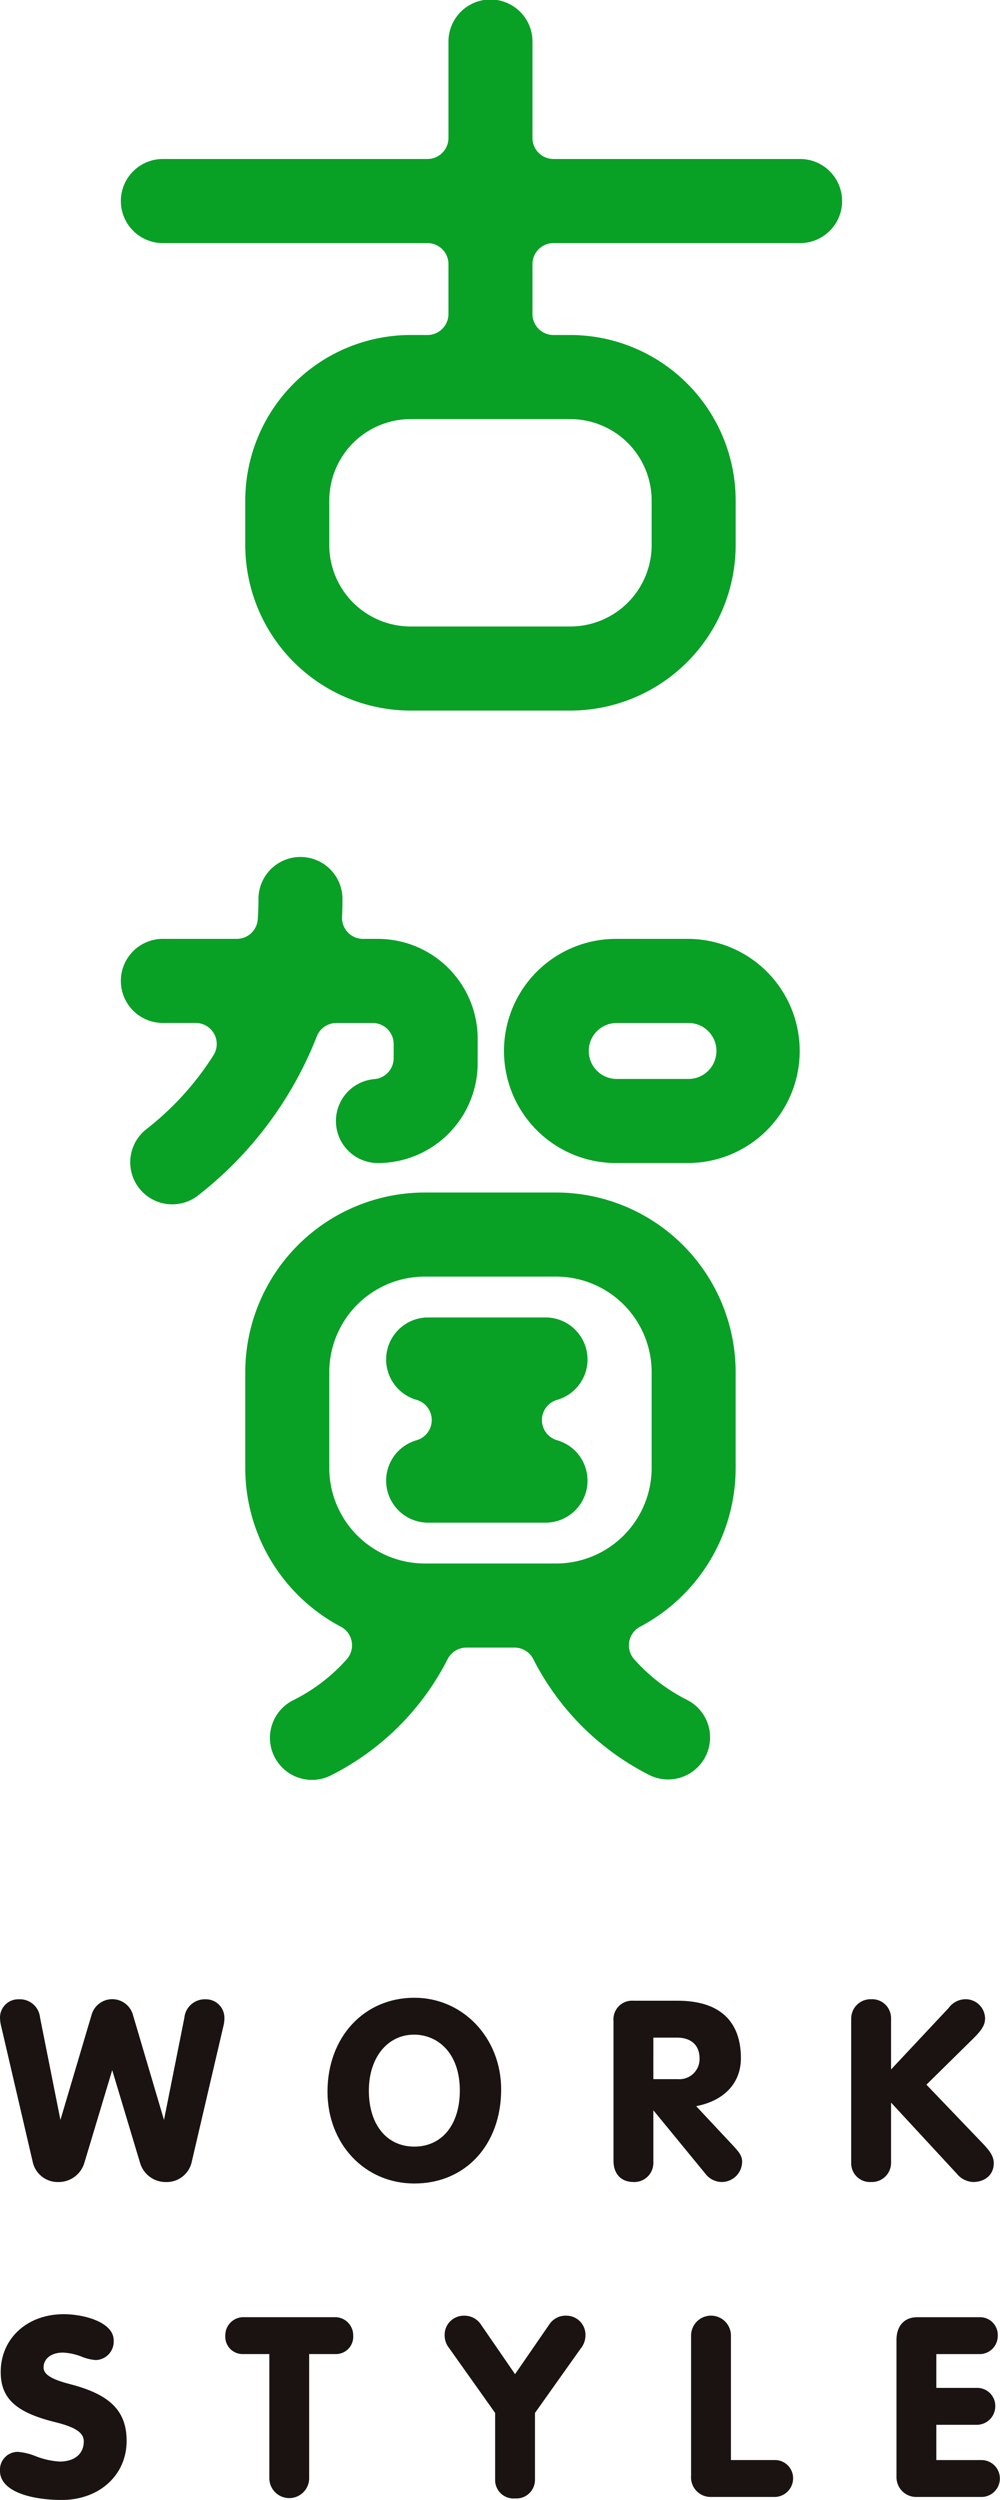<svg id="logo" xmlns="http://www.w3.org/2000/svg" width="167.464" height="418.251" viewBox="0 0 167.464 418.251">
  <g id="グループ_1104" data-name="グループ 1104" transform="translate(20.322)">
    <g id="グループ_1103" data-name="グループ 1103" transform="translate(0)">
      <path id="パス_3498" data-name="パス 3498" d="M151.231,26.6H109.845a3.517,3.517,0,0,1-3.517-3.517V7.035a7.035,7.035,0,1,0-14.069,0V23.083A3.517,3.517,0,0,1,88.741,26.6H44.515a7.035,7.035,0,1,0,0,14.069H88.741a3.517,3.517,0,0,1,3.517,3.517v8.344a3.517,3.517,0,0,1-3.517,3.517H85.917A27.717,27.717,0,0,0,58.231,83.734V91.2a27.716,27.716,0,0,0,27.686,27.683H112.67A27.715,27.715,0,0,0,140.355,91.2V83.734A27.716,27.716,0,0,0,112.67,56.049h-2.826a3.517,3.517,0,0,1-3.517-3.517V44.187a3.517,3.517,0,0,1,3.517-3.517h41.386a7.035,7.035,0,0,0,0-14.069M112.67,70.118a13.632,13.632,0,0,1,13.616,13.616V91.2a13.63,13.63,0,0,1-13.616,13.613H85.917A13.631,13.631,0,0,1,72.3,91.2V83.734A13.632,13.632,0,0,1,85.917,70.118Z" transform="translate(-37.48)" fill="#09a026"/>
      <path id="パス_3499" data-name="パス 3499" d="M89.071,238.231a3.518,3.518,0,0,1,3.139-1.929h8.064a3.518,3.518,0,0,1,3.139,1.929,44.167,44.167,0,0,0,19.481,19.418,7.035,7.035,0,0,0,6.3-12.58,29.6,29.6,0,0,1-8.879-6.808,3.517,3.517,0,0,1,.978-5.447A30.026,30.026,0,0,0,137.3,206.249v-16.03a30.087,30.087,0,0,0-30.053-30.053H85.233A30.087,30.087,0,0,0,55.18,190.219v16.03a30.026,30.026,0,0,0,16.012,26.564,3.517,3.517,0,0,1,.978,5.447,29.574,29.574,0,0,1-8.879,6.806,7.035,7.035,0,1,0,6.3,12.579,44.146,44.146,0,0,0,19.476-19.415M69.249,206.249v-16.03a16,16,0,0,1,15.984-15.984h22.017a16,16,0,0,1,15.984,15.984v16.03a16,16,0,0,1-15.984,15.984H85.233a16,16,0,0,1-15.984-15.984" transform="translate(-34.428 39.345)" fill="#09a026"/>
      <path id="パス_3500" data-name="パス 3500" d="M123.069,123.975h-12.02a18.751,18.751,0,1,0,0,37.5h12.02a18.751,18.751,0,0,0,0-37.5m0,23.433h-12.02a4.682,4.682,0,1,1,0-9.363h12.02a4.682,4.682,0,0,1,0,9.363" transform="translate(-28.027 33.104)" fill="#09a026"/>
      <path id="パス_3501" data-name="パス 3501" d="M97.152,142.679a16.721,16.721,0,0,0-16.7-16.7h-2.5a3.517,3.517,0,0,1-3.513-3.689c.047-.983.072-1.951.072-2.9a7.035,7.035,0,1,0-14.069,0c0,1.086-.041,2.2-.121,3.319a3.516,3.516,0,0,1-3.508,3.266H44.515a7.035,7.035,0,1,0,0,14.069h5.419a3.517,3.517,0,0,1,2.973,5.4,48.588,48.588,0,0,1-11.234,12.366A7.034,7.034,0,0,0,50.331,168.9a62.755,62.755,0,0,0,19.881-26.612,3.519,3.519,0,0,1,3.277-2.238h6.076a3.517,3.517,0,0,1,3.517,3.517v2.365a3.517,3.517,0,0,1-3.225,3.506,7.035,7.035,0,0,0,.592,14.045,16.72,16.72,0,0,0,16.7-16.7Z" transform="translate(-37.48 31.1)" fill="#09a026"/>
      <path id="パス_3502" data-name="パス 3502" d="M82.336,212.328h19.653a7.03,7.03,0,0,0,1.943-13.788,3.517,3.517,0,0,1,0-6.759,7.03,7.03,0,0,0-1.943-13.788H82.336a7.03,7.03,0,0,0-1.943,13.788,3.517,3.517,0,0,1,0,6.759,7.03,7.03,0,0,0,1.943,13.788" transform="translate(-30.958 42.419)" fill="#09a026"/>
    </g>
  </g>
  <g id="グループ_1102" data-name="グループ 1102" transform="translate(0 334.229)">
    <g id="グループ_1100" data-name="グループ 1100" transform="translate(0.001 0)">
      <path id="パス_3503" data-name="パス 3503" d="M50.859,297.8l4.67-15.528,4.707,15.657a4.472,4.472,0,0,0,4.287,3.064,4.294,4.294,0,0,0,4.332-3.413l5.29-22.656a5.367,5.367,0,0,0,.171-1.506,3.094,3.094,0,0,0-3.171-3,3.438,3.438,0,0,0-3.541,3.13L64.2,290.6,59.023,273.1a3.6,3.6,0,0,0-6.95-.084L46.857,290.6,43.45,273.5v0a3.4,3.4,0,0,0-3.539-3.085,3.06,3.06,0,0,0-3.173,3,6.188,6.188,0,0,0,.214,1.59l5.29,22.737a4.284,4.284,0,0,0,4.289,3.248,4.487,4.487,0,0,0,4.328-3.192" transform="translate(-36.738 -270.158)" fill="#1a1311"/>
      <path id="パス_3504" data-name="パス 3504" d="M91.42,285.623c0-8.6-6.389-15.331-14.54-15.331-8.426,0-14.543,6.605-14.543,15.706,0,8.765,6.251,15.374,14.543,15.374,8.561,0,14.54-6.474,14.54-15.749m-14.583-9.157c3.811,0,7.659,2.9,7.659,9.364,0,5.688-2.989,9.367-7.616,9.367s-7.616-3.678-7.616-9.367c0-5.512,3.115-9.364,7.573-9.364" transform="translate(-7.494 -270.292)" fill="#1a1311"/>
      <path id="パス_3505" data-name="パス 3505" d="M88.029,300.854a3.193,3.193,0,0,0,3.338-3.336v-8.666l8.865,10.8a3.476,3.476,0,0,0,2.665,1.2,3.421,3.421,0,0,0,3.336-3.419c0-1.043-.626-1.716-1.763-2.937l-5.934-6.333c4.7-.9,7.492-3.873,7.492-8.012,0-6.3-3.659-9.626-10.586-9.626H88.029a3.114,3.114,0,0,0-3.336,3.379V297.31c0,2.185,1.277,3.543,3.336,3.543m3.338-17.21V276.7h3.991c2.344,0,3.743,1.29,3.743,3.451a3.366,3.366,0,0,1-3.616,3.492Z" transform="translate(18.045 -270.025)" fill="#1a1311"/>
      <path id="パス_3506" data-name="パス 3506" d="M127.15,297.9c0-1.157-.566-1.982-1.682-3.188l-9.6-10.009,7.552-7.432c1.54-1.493,2.271-2.423,2.271-3.651a3.258,3.258,0,0,0-3.3-3.214,3.507,3.507,0,0,0-2.781,1.442l-9.664,10.307v-8.535a3.171,3.171,0,0,0-3.338-3.214,3.241,3.241,0,0,0-3.338,3.214v24.237a3.132,3.132,0,0,0,3.338,3.128,3.2,3.2,0,0,0,3.338-3.128V287.7l11.035,11.925a3.724,3.724,0,0,0,2.7,1.361c2.04,0,3.462-1.266,3.462-3.085" transform="translate(39.273 -270.158)" fill="#1a1311"/>
    </g>
    <g id="グループ_1101" data-name="グループ 1101" transform="translate(0 52.943)">
      <path id="パス_3517" data-name="パス 3517" d="M58.842,341.3c-3.01-.786-4.3-1.609-4.3-2.751,0-1.491,1.3-2.494,3.244-2.494a9.8,9.8,0,0,1,3.177.7,7.6,7.6,0,0,0,2.32.551,3.09,3.09,0,0,0,3-3.295c0-3.021-4.9-4.379-8.377-4.379-6.108,0-10.541,4.064-10.541,9.667,0,4.409,2.53,6.757,9.03,8.37,3.511.868,4.88,1.778,4.88,3.248,0,2.078-1.547,3.37-4.036,3.37a13.108,13.108,0,0,1-4.053-.913,10.1,10.1,0,0,0-2.944-.711,2.988,2.988,0,0,0-3,3.169c0,3.6,5.566,4.88,10.333,4.88,6.3,0,10.875-4.154,10.875-9.876,0-5.039-2.783-7.8-9.611-9.536" transform="translate(-47.245 -329.632)" fill="#1a1311"/>
      <path id="パス_3518" data-name="パス 3518" d="M83.312,329.865H67.82a3.029,3.029,0,0,0-2.963,3.085,2.9,2.9,0,0,0,2.963,3.089h4.409v20.818a3.336,3.336,0,0,0,6.671,0V336.039h4.411a2.9,2.9,0,0,0,2.963-3.089,3.029,3.029,0,0,0-2.963-3.085" transform="translate(-27.125 -329.366)" fill="#1a1311"/>
      <path id="パス_3519" data-name="パス 3519" d="M102.373,329.747a3.288,3.288,0,0,0-2.759,1.343l-5.821,8.445-5.78-8.4v0a3.3,3.3,0,0,0-2.8-1.382A3.2,3.2,0,0,0,82,333a3.38,3.38,0,0,0,.748,2.164l7.708,10.858v11.134a3.08,3.08,0,0,0,3.336,3.169,3.116,3.116,0,0,0,3.338-3.169V346.023l7.623-10.729a3.521,3.521,0,0,0,.831-2.292,3.2,3.2,0,0,0-3.211-3.254" transform="translate(-7.54 -329.501)" fill="#1a1311"/>
      <path id="パス_3520" data-name="パス 3520" d="M115.222,353.9H107.94v-20.82a3.338,3.338,0,0,0-6.676,0v23.449a3.281,3.281,0,0,0,3.381,3.546h10.577a3.111,3.111,0,0,0,3.128-3.089,3.038,3.038,0,0,0-3.128-3.085" transform="translate(14.466 -329.499)" fill="#1a1311"/>
      <path id="パス_3521" data-name="パス 3521" d="M131.526,353.77h-7.533v-5.9h6.7a3.1,3.1,0,0,0,3.173-3.085,3.029,3.029,0,0,0-3.173-3.089h-6.7v-5.652h7.241a3.034,3.034,0,0,0,3.046-3.089,2.965,2.965,0,0,0-3.046-3.085H120.78c-2.134,0-3.46,1.455-3.46,3.794V356.69a3.3,3.3,0,0,0,3.338,3.254h10.911a3.087,3.087,0,1,0-.043-6.174" transform="translate(32.808 -329.366)" fill="#1a1311"/>
    </g>
  </g>
</svg>
